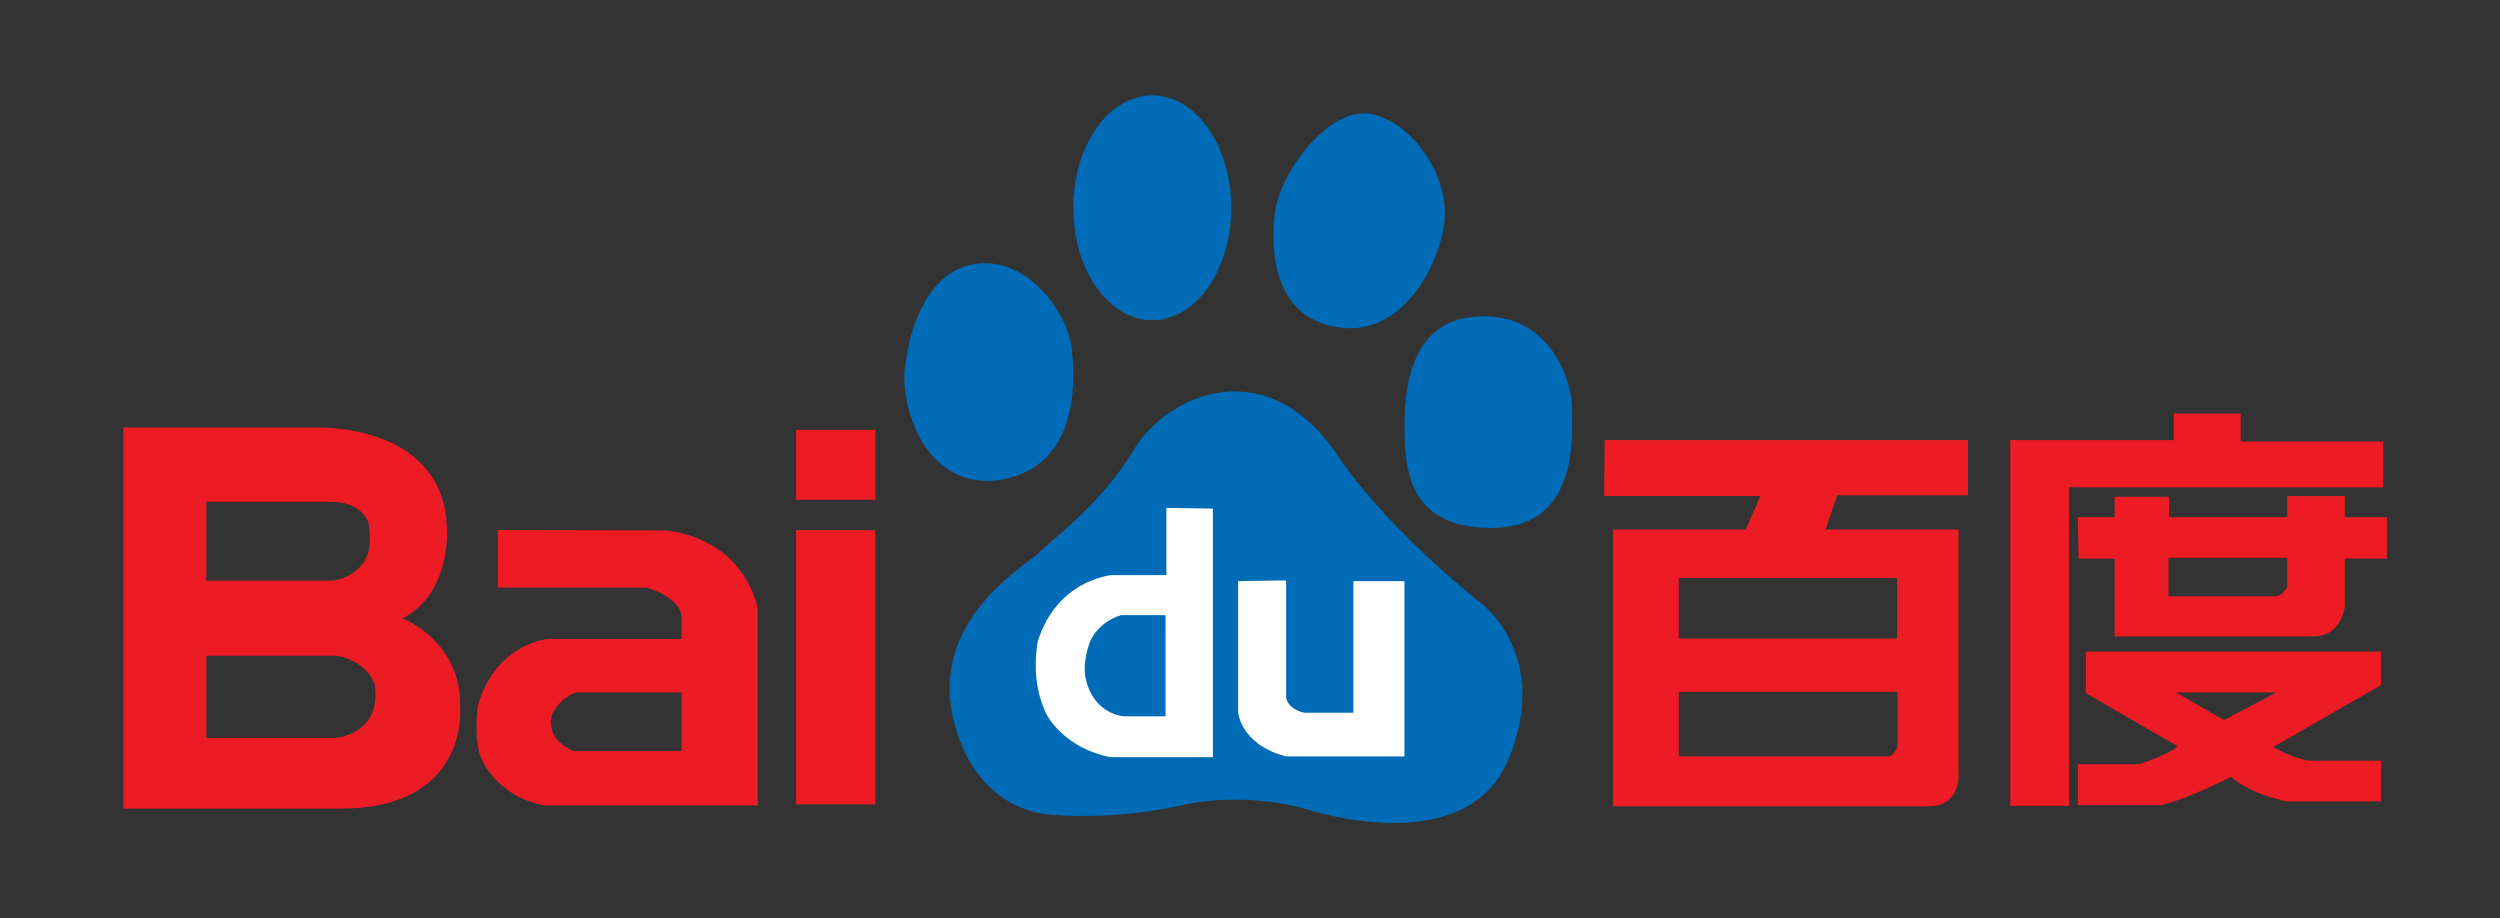 <?xml version="1.0" encoding="utf-8"?>
<!-- Generator: Adobe Illustrator 13.0.0, SVG Export Plug-In . SVG Version: 6.00 Build 14948)  -->
<!DOCTYPE svg PUBLIC "-//W3C//DTD SVG 1.1//EN" "http://www.w3.org/Graphics/SVG/1.1/DTD/svg11.dtd">
<svg version="1.1" id="Layer_1" xmlns="http://www.w3.org/2000/svg" xmlns:xlink="http://www.w3.org/1999/xlink" x="0px" y="0px"
	 width="245px" height="90px" viewBox="0 0 245 90" enable-background="new 0 0 245 90" xml:space="preserve">
<rect x="0" y="0" width="245" height="90" fill="#333333" stroke="none"/>
<rect fill="none" width="245" height="90"/>
<g>
	<path fill="#006CB7" d="M98.536,46.924c7.75-1.665,6.692-10.937,6.465-12.963c-0.382-3.125-4.055-8.582-9.039-8.146
		c-6.275,0.559-7.191,9.623-7.191,9.623C87.921,39.635,90.799,48.593,98.536,46.924 M112.928,31.381c4.278,0,7.736-4.93,7.736-11.02
		c0-6.091-3.458-11.013-7.736-11.013c-4.28,0-7.747,4.922-7.747,11.013C105.181,26.451,108.647,31.381,112.928,31.381
		 M131.372,32.106c5.725,0.75,9.396-5.359,10.13-9.988c0.75-4.623-2.95-10-6.995-10.923c-4.063-0.934-9.135,5.57-9.592,9.813
		C124.358,26.198,125.652,31.373,131.372,32.106 M154.051,39.883c0-2.214-1.833-8.888-8.66-8.888c-6.839,0-7.745,6.298-7.745,10.748
		c0,4.248,0.355,10.171,8.848,9.987C154.98,51.542,154.051,42.112,154.051,39.883 M145.391,59.318c0,0-8.852-6.847-14.019-14.252
		c-7.014-10.918-16.97-6.471-20.298-0.927c-3.318,5.558-8.476,9.068-9.214,10c-0.745,0.913-10.692,6.288-8.485,16.101
		c2.212,9.807,9.969,9.622,9.969,9.622s5.717,0.558,12.347-0.924c6.644-1.479,12.36,0.364,12.36,0.364s15.498,5.197,19.733-4.803
		C152.025,64.508,145.391,59.318,145.391,59.318"/>
	<path fill="#FFFFFF" d="M114.303,49.772v6.588h-5.368c0,0-5.365,0.445-7.243,6.526c-0.655,4.059,0.578,6.451,0.793,6.962
		c0.217,0.51,1.951,3.48,6.305,4.35h10.073V49.844L114.303,49.772z M114.222,70.202h-4.058c0,0-2.827-0.148-3.688-3.402
		c-0.444-1.443,0.066-3.108,0.29-3.763c0.205-0.656,1.154-2.172,3.111-2.755h4.344V70.202z"/>
	<path fill="#FFFFFF" d="M121.332,56.951v12.824c0,0,0.21,3.193,4.71,4.354h11.592V56.951h-5.003v12.897h-4.776
		c0,0-1.526-0.221-1.813-1.449V56.876L121.332,56.951z"/>
	<path fill="#ED1C24" d="M192.865,48.532v-5.407h-35.612l-0.046,5.486h15.308l-1.434,3.281h-13.019v27.13h30.928
		c3.234,0,2.948-3.265,2.948-3.265V51.893h-13.039l1.146-3.36H192.865z M185.949,73.229c0,0-0.375,0.901-0.905,0.901H164.52v-6.328
		h21.43V73.229z M185.914,62.576h-21.396v-5.933h21.396V62.576z"/>
	<path fill="#ED1C24" d="M233.556,43.27h-13.971v-2.737h-6.553v2.602h-16.028v35.831h5.765V47.757h30.787V43.27z M229.789,50.685
		v-2.073h-5.633v2.073h-11.587v-2h-5.337v2h-3.606l0.071,4.058h3.535v7.623h19.492c2.705,0,3.064-2.853,3.064-2.853v-4.771h4.125
		v-4.058H229.789z M224.156,57.516c0,0-0.502,0.924-1.144,0.924h-10.507v-3.776h11.65V57.516z M204.413,67.923l8.972,5.204
		c-0.71,0.782-3.775,1.773-3.775,1.773h-5.983v4.001h8.122c2.424-0.497,6.91-2.777,6.91-2.777c1.857,1.705,5.425,2.415,5.425,2.415
		h9.258v-3.99h-6.979c-1.88-0.281-3.57-1.353-3.57-1.353l10.55-6.058v-3.281h-28.928V67.923z M223.083,67.856l-5.132,2.706
		l-4.704-2.706H223.083z"/>
	<path fill="#ED1C24" d="M78.015,48.975h7.773v-6.848h-7.773V48.975z M78.015,78.821h7.773V51.958h-7.773V78.821z"/>
	<path fill="#ED1C24" d="M65.376,51.981l-16.584-0.043v5.647h14.542c0,0,3.461,0.854,3.461,3.05v1.989H53.636
		c0,0-5.175,0.477-6.837,6.66c-0.286,2.895,0.095,4.317,0.29,4.845c0.187,0.524,1.703,3.937,6.216,4.791h20.953V59.678
		C74.258,59.678,73.26,53.075,65.376,51.981 M66.795,73.603h-10.59c-1.423-0.574-1.897-1.522-1.997-1.76
		c-0.098-0.234-0.428-1.084-0.044-1.945c0.857-1.659,2.277-2.041,2.277-2.041h10.354V73.603z"/>
	<path fill="#ED1C24" d="M45.09,69.398c0.229-6.541-5.639-8.802-5.639-8.802c4.967-2.598,4.336-9.146,4.336-9.146
		c-0.538-10.021-12.782-9.554-12.782-9.554H12.086v37.347h21.362C45.993,79.194,45.09,69.398,45.09,69.398 M33.019,72.302v0.017
		H20.222v-8.058h12.734l0.431,0.087c0,0,2.423,0.443,3.301,2.622c0,0,0.508,2.047-0.589,3.569
		C36.099,70.539,35.292,71.946,33.019,72.302 M35.732,54.986c0,0-0.86,1.581-3.142,1.921H20.222v-7.729h12.315
		c0,0,2.676-0.124,3.562,2.002C36.099,51.181,36.631,53.439,35.732,54.986"/>
</g>
</svg>
